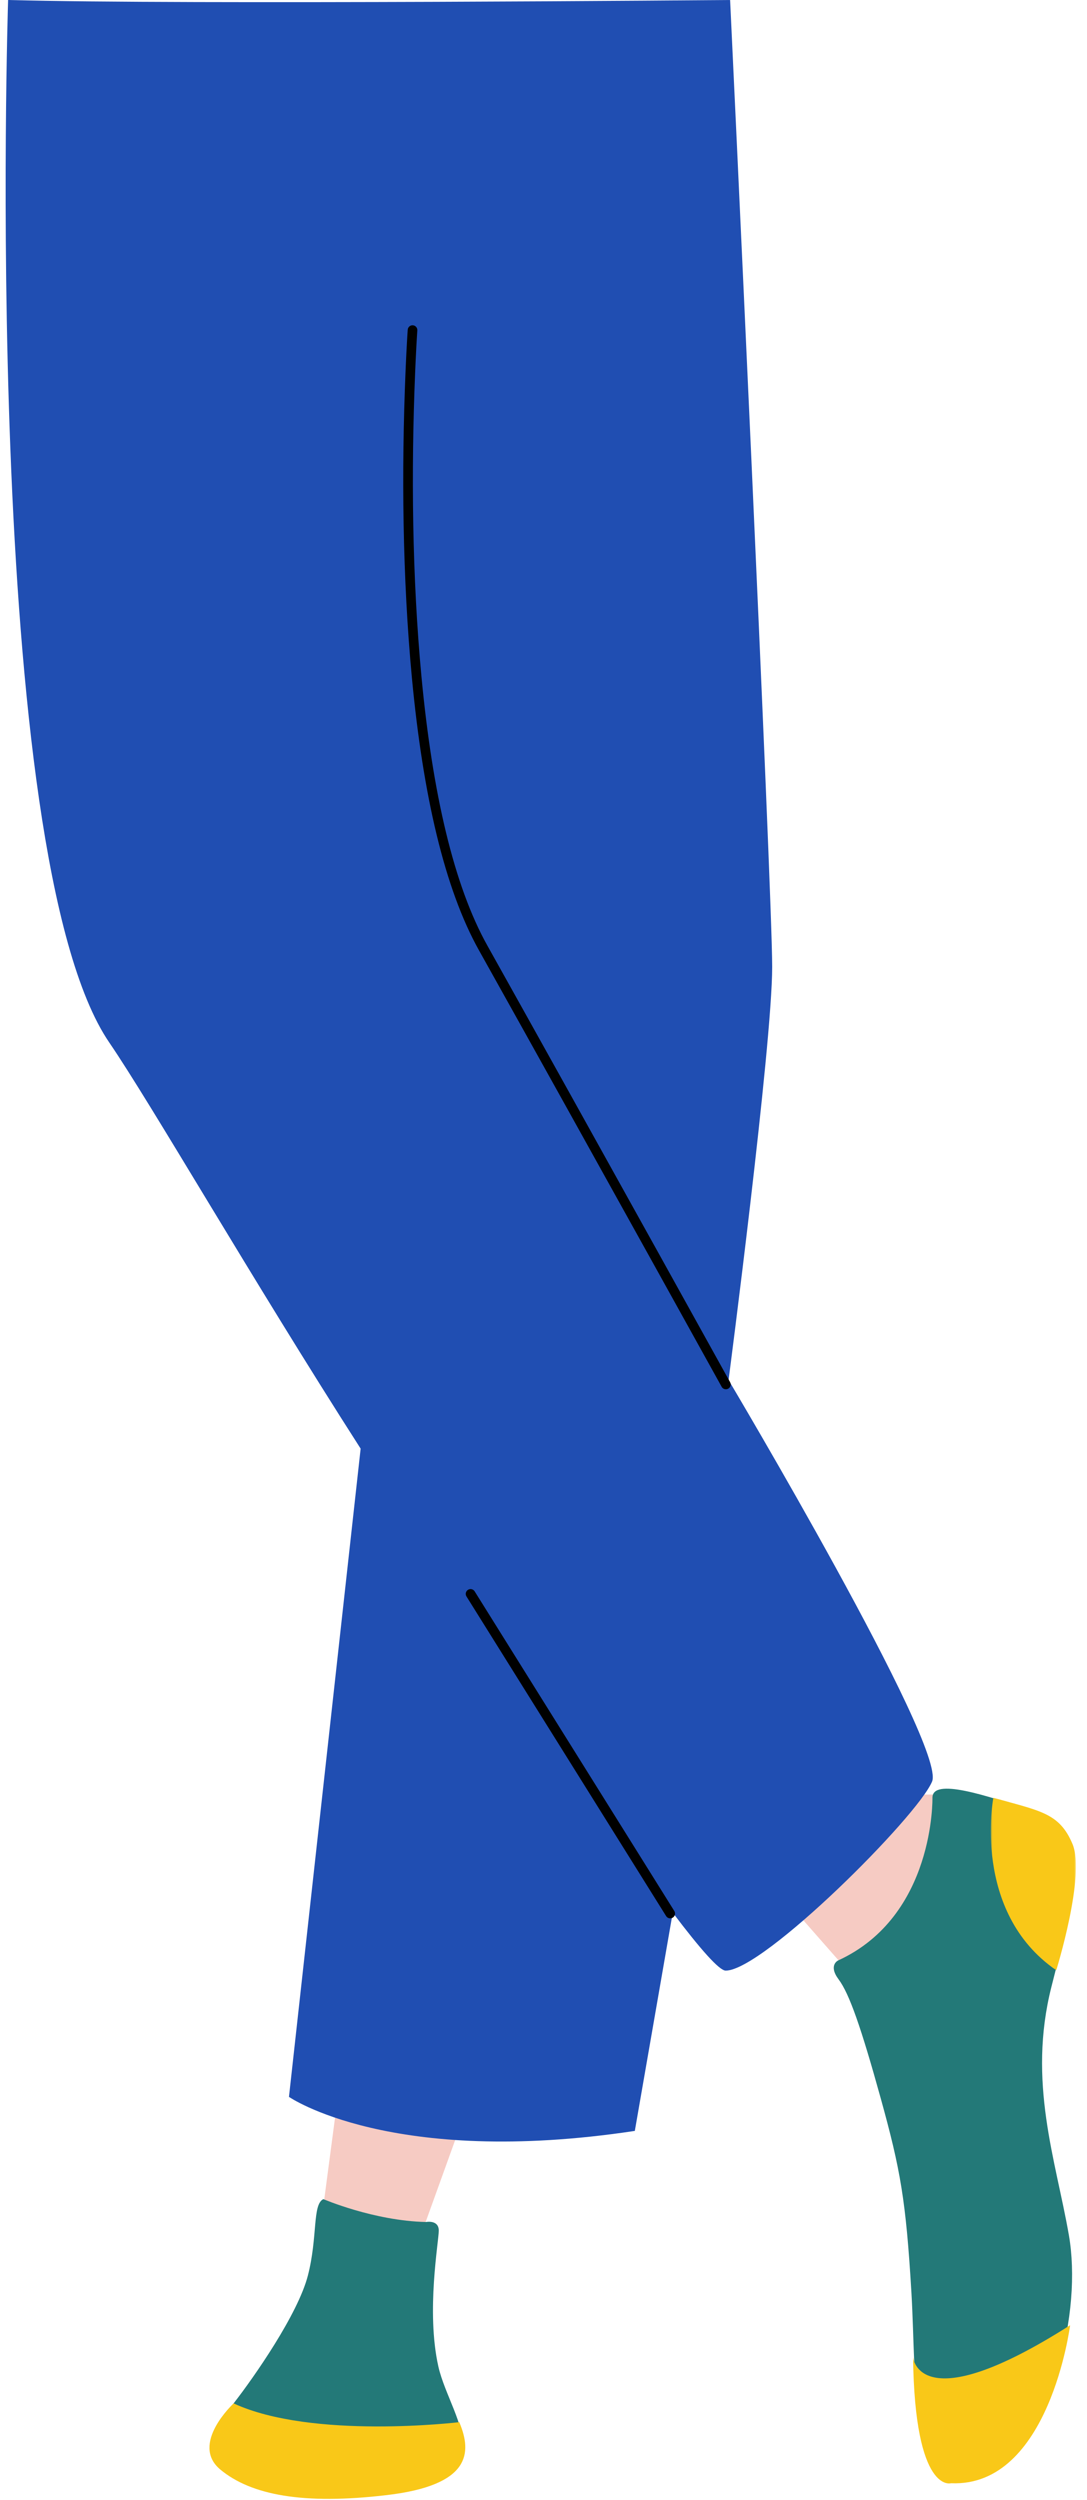 <svg viewBox="418.949 0 677.483 1557" xmlns="http://www.w3.org/2000/svg" xmlns:xlink="http://www.w3.org/1999/xlink" xmlns:blush="http://design.blush" overflow="visible" width="677.483px" height="1557px"><defs><polygon id="lower-bodystandingchill-stance-path-1" points="0.469 0.286 53.515 0.286 53.515 107.756 0.469 107.756"/></defs><g id="Lower Body/Standing/Chill Stance" stroke="none" stroke-width="1" fill="none" fill-rule="evenodd"><g id="Group-22" transform="translate(422, -1)"><polygon id="Fill-1" fill="#F6CBC3" points="206.687 1313.033 196.945 1386.708 257.225 1398.886 284.016 1324.601" blush:color="Skin-500"/><polygon id="Fill-2" fill="#F6CBC3" points="565.322 1118.798 607.257 1118.528 530.007 1233.878 494.691 1193.692" blush:color="Skin-500"/><g id="Group-21" transform="translate(0, 0.42)"><g id="Group-5" fill="#204EB2"><path d="M449.23,1227.988 C445.25,1227.988 433.44,1214.628 416.25,1191.888 L392.61,1327.817 C240.65,1350.788 177.05,1306.618 177.05,1306.618 L221.72,902.868 C153.32,796.208 91.471,688.59 65.07,649.948 C-15.145,532.541 2,0.58 2,0.58 C113.41,3.62 452,0.58 452,0.58 C452,0.58 478.22,553.908 478.22,602.828 C478.22,651.758 451.04,860.148 451.04,860.148 C451.04,860.148 586.94,1088.458 577.88,1110.208 C568.82,1131.948 472.78,1227.988 449.23,1227.988 Z" id="Fill-3"/></g><path d="M254.092,203.179 L254.268,203.188 C255.921,203.304 257.166,204.738 257.05,206.391 L256.848,209.514 C256.779,210.636 256.705,211.882 256.627,213.248 L256.426,216.885 C256.175,221.571 255.927,226.773 255.692,232.446 C253.162,293.561 253.759,360.022 259.675,422.477 C266.509,494.64 279.806,552.178 300.713,589.558 L325.383,633.728 L353.551,684.273 C371.311,716.171 389.878,749.568 408.554,783.197 L451.974,861.447 C452.778,862.896 452.254,864.722 450.805,865.525 C449.409,866.298 447.664,865.841 446.82,864.513 L405.503,790.061 C386.682,756.169 367.944,722.461 350.002,690.234 L322.974,641.726 C313.164,624.137 303.971,607.675 295.476,592.487 C274.067,554.21 260.608,495.968 253.701,423.042 C247.757,360.275 247.157,293.561 249.697,232.198 L249.84,228.836 C250.081,223.328 250.333,218.301 250.586,213.8 L250.859,209.143 L251.065,205.969 C251.177,204.376 252.515,203.161 254.092,203.179 Z" id="Stroke-6" fill="#000" fill-rule="nonzero"/><path d="M288.64,990.795 C289.993,989.95 291.76,990.314 292.673,991.597 L292.774,991.749 L417.211,1190.849 C418.09,1192.254 417.662,1194.105 416.257,1194.983 C414.904,1195.829 413.138,1195.464 412.225,1194.181 L412.123,1194.029 L287.686,994.929 C286.808,993.524 287.235,991.673 288.64,990.795 Z" id="Stroke-8" fill="#000" fill-rule="nonzero"/><path d="M262.47,1384.562 C262.47,1384.562 270.416,1382.975 270.416,1389.922 C270.416,1396.868 262.47,1440.134 270.148,1474.501 C277.825,1508.868 322.43,1553.473 213.478,1554.936 C104.527,1556.398 129.754,1513.988 142.55,1497.535 C155.346,1481.082 182.633,1442.007 188.848,1417.877 C195.064,1393.746 191.542,1373.593 198.488,1370.303 C198.488,1370.303 229.931,1383.83 262.47,1384.562 Z" id="Fill-10" fill="#237978"/><path d="M134.281,1538.75 C153.422,1554.646 185.865,1560.81 238.097,1554.646 C290.329,1548.482 291.303,1528.368 283.192,1509.226 C283.192,1509.226 191.696,1520.231 142.55,1497.535 C142.55,1497.535 115.14,1522.852 134.281,1538.75 Z" id="Fill-12" fill="#F9C818"/><path d="M519.273,1221.677 C519.273,1221.677 513.007,1224.625 519.641,1233.47 C526.275,1242.314 533.627,1263.323 545.899,1307.638 C558.171,1351.952 561.579,1371.041 564.988,1428.309 C568.397,1485.577 562.942,1565.343 608.621,1541.481 C654.298,1517.62 671.342,1439.899 663.161,1392.857 C654.98,1345.816 637.255,1297.411 652.253,1238.098 C667.252,1178.785 678.16,1141.288 644.072,1129.698 C609.984,1118.108 578.277,1107.984 578.109,1120.204 C578.109,1120.204 579.713,1194.037 519.273,1221.677 Z" id="Fill-14" fill="#237978"/><path d="M663.904,1448.843 C663.904,1448.843 650.997,1549.953 589.685,1547.263 C589.685,1547.263 567.097,1554.256 566.021,1468.742 C566.021,1468.742 569.248,1509.079 663.904,1448.843 Z" id="Fill-16" fill="#F9C818"/><g id="Group-20" transform="translate(614, 1120)"><mask id="lower-bodystandingchill-stance-mask-2" fill="#fff"><use xlink:href="#lower-bodystandingchill-stance-path-1"/></mask><g id="Clip-19"/><path d="M2.082,0.286 C2.082,0.286 -11.696,71.32 41.273,107.756 C41.273,107.756 59.644,48.662 51.377,29.067 C43.11,9.472 30.863,8.553 2.082,0.286" id="Fill-18" fill="#F9C818" mask="url(#lower-bodystandingchill-stance-mask-2)"/></g></g></g></g></svg>